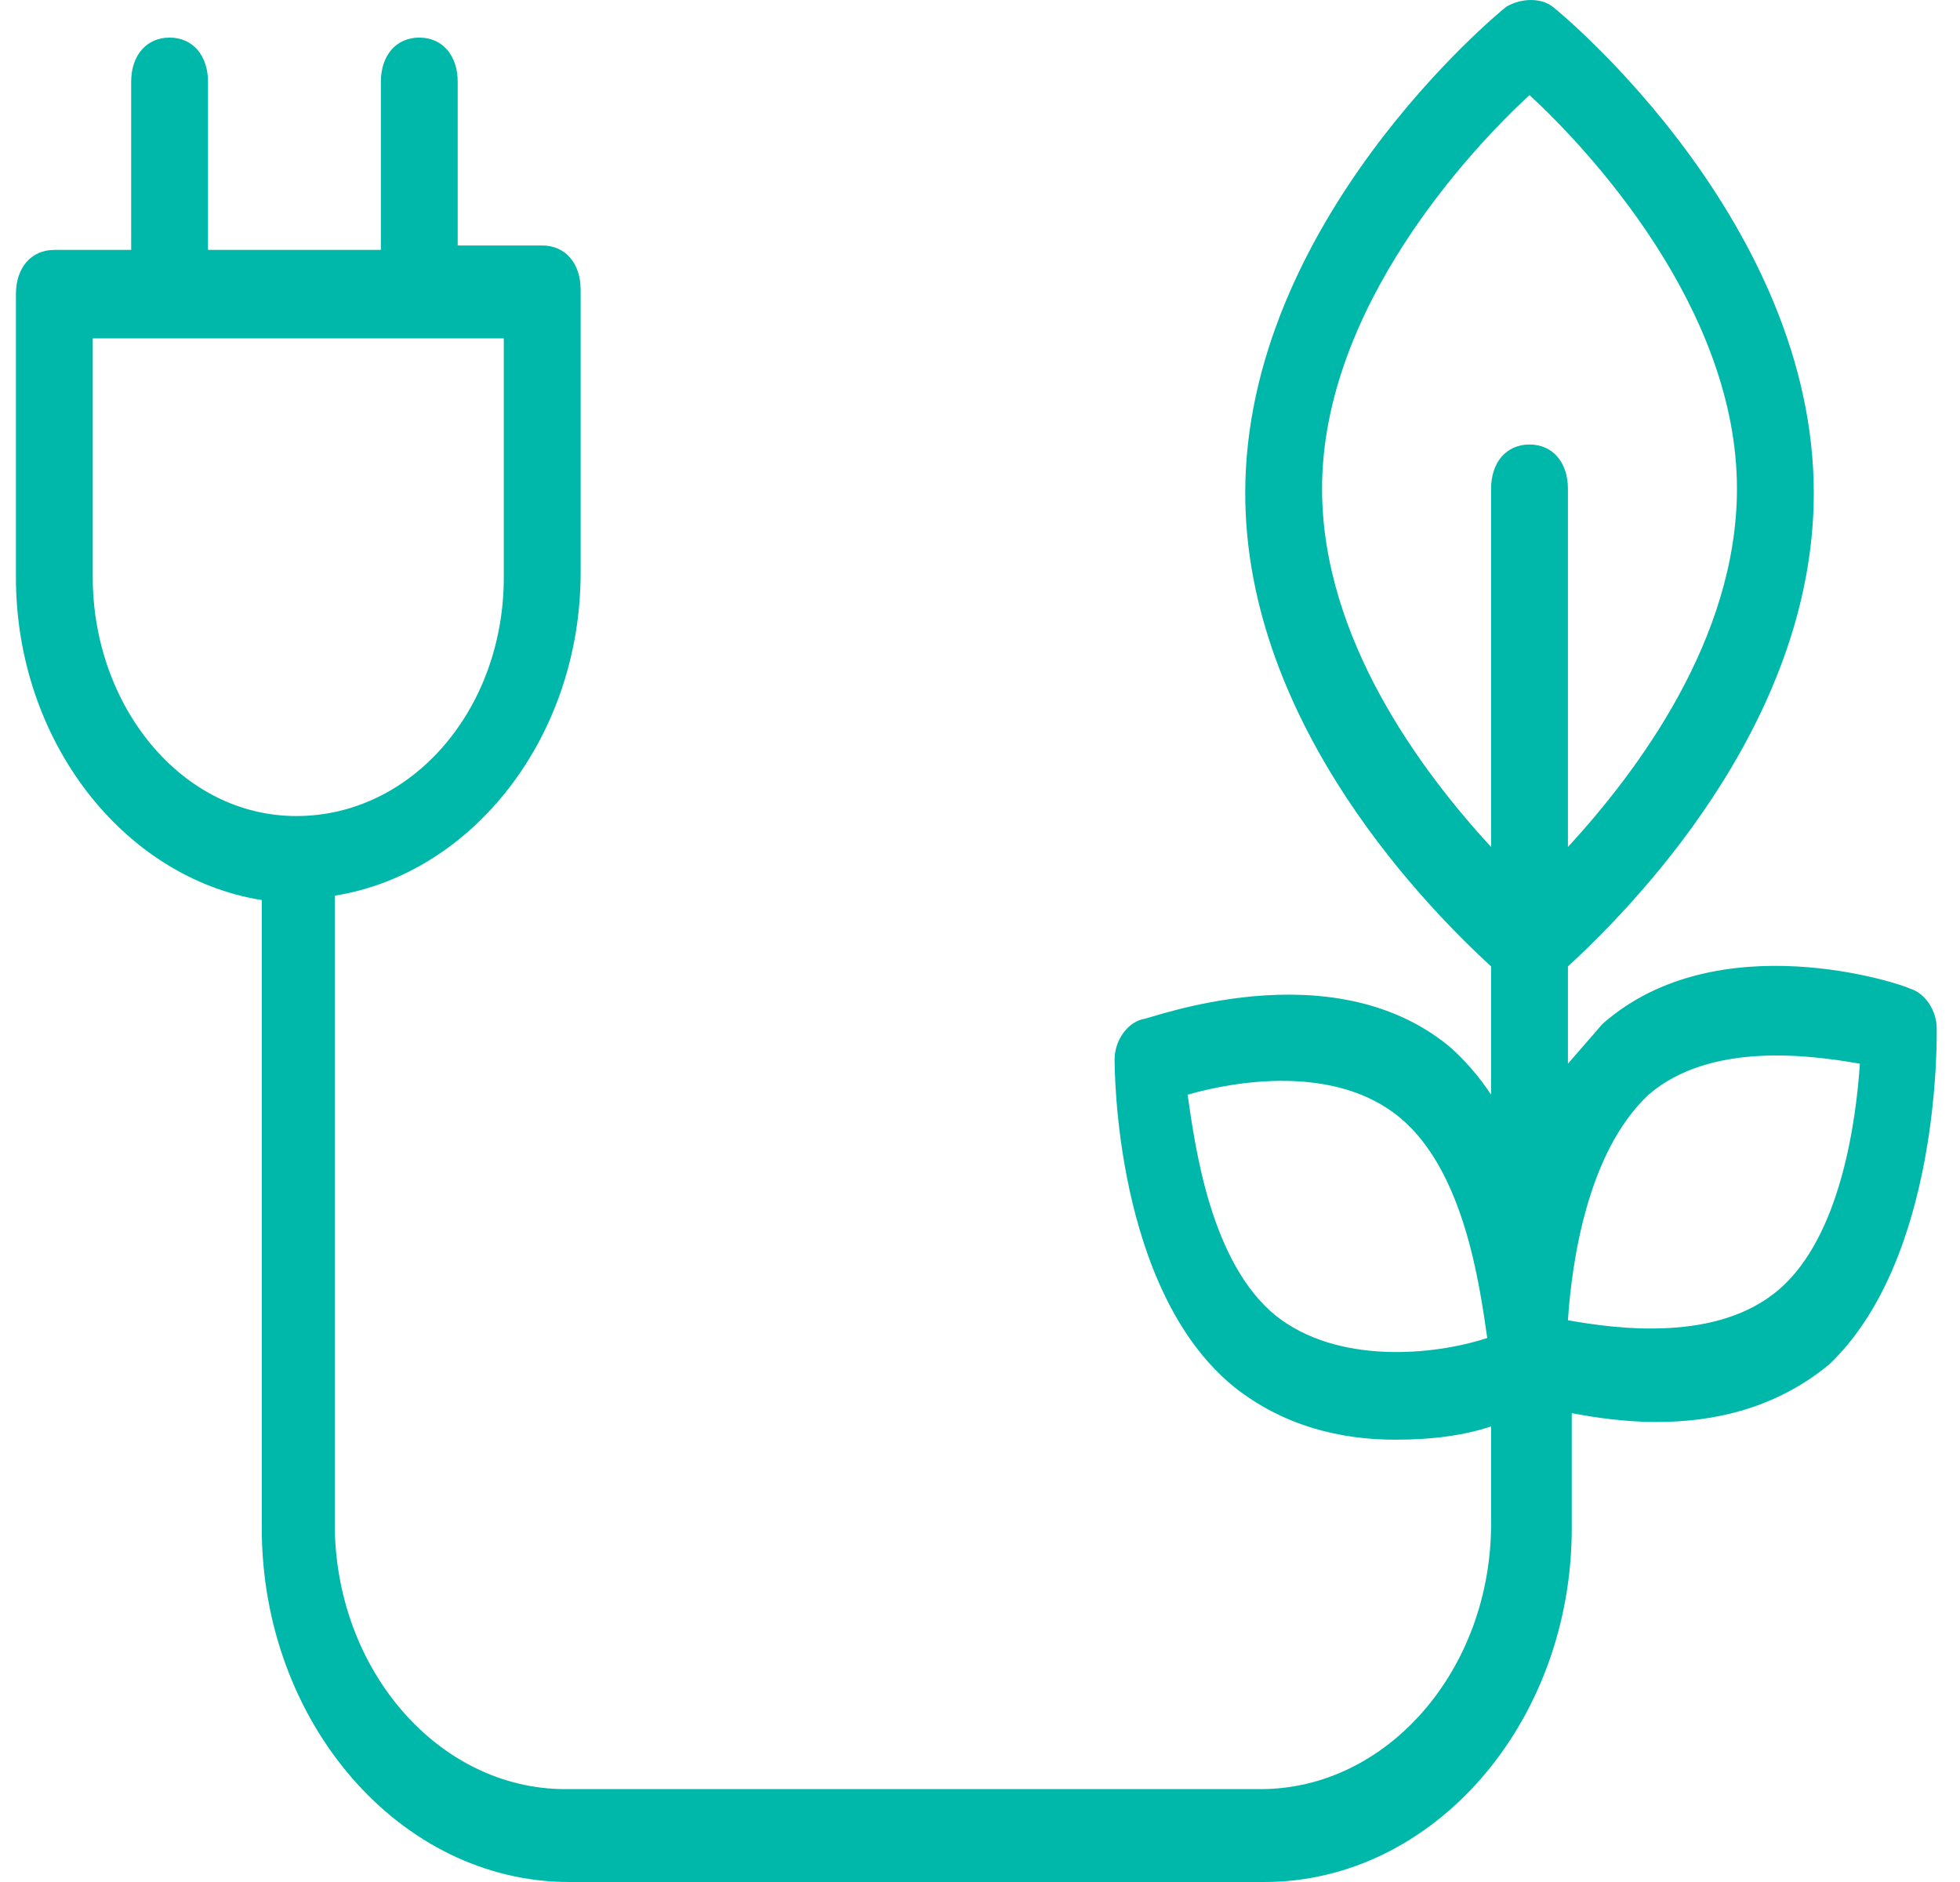 <svg width="50" height="48" viewBox="0 0 50 48" fill="none" xmlns="http://www.w3.org/2000/svg">
<path d="M49.406 26.228C49.406 25.777 49.112 25.326 48.72 25.213C48.524 25.1 43.82 23.521 40.88 26.115C40.586 26.454 40.292 26.792 39.998 27.13V24.649C41.468 23.295 46.27 18.557 46.27 12.578C46.27 5.697 39.9 0.395 39.606 0.169C39.312 -0.056 38.822 -0.056 38.43 0.169C38.136 0.395 31.766 5.697 31.766 12.578C31.766 18.557 36.568 23.295 38.038 24.649V27.92C37.744 27.469 37.352 27.018 36.96 26.679C33.922 24.197 29.316 26.002 29.12 26.002C28.728 26.115 28.434 26.566 28.434 27.018C28.434 27.243 28.434 32.884 31.472 35.365C32.746 36.381 34.216 36.719 35.588 36.719C36.568 36.719 37.352 36.606 38.038 36.381V38.862C38.038 42.585 35.392 45.631 32.158 45.631H14.42C11.186 45.631 8.54 42.585 8.54 38.862V22.844C12.068 22.28 14.812 18.783 14.812 14.609V7.389C14.812 6.712 14.42 6.261 13.832 6.261H11.676V2.087C11.676 1.41 11.284 0.959 10.696 0.959C10.108 0.959 9.716 1.41 9.716 2.087V6.374H5.306V2.087C5.306 1.41 4.914 0.959 4.326 0.959C3.738 0.959 3.346 1.41 3.346 2.087V6.374H1.386C0.798 6.374 0.406 6.825 0.406 7.502V14.722C0.406 18.895 3.15 22.392 6.678 22.956V38.975C6.678 43.939 10.206 48 14.518 48H32.256C36.568 48 40.096 43.939 40.096 38.975V36.042C40.684 36.155 41.468 36.268 42.252 36.268C43.722 36.268 45.29 35.929 46.662 34.801C49.504 32.094 49.406 26.454 49.406 26.228ZM2.366 14.722V8.63H12.852V14.722C12.852 18.106 10.5 20.813 7.56 20.813C4.62 20.813 2.366 17.993 2.366 14.722ZM33.726 12.465C33.726 7.84 37.548 3.779 39.018 2.425C40.488 3.779 44.31 7.84 44.31 12.465C44.31 16.301 41.762 19.685 39.998 21.603V12.465C39.998 11.789 39.606 11.337 39.018 11.337C38.43 11.337 38.038 11.789 38.038 12.465V21.603C36.274 19.685 33.726 16.301 33.726 12.465ZM32.55 33.56C30.884 32.207 30.492 29.274 30.296 27.92C31.472 27.582 34.02 27.13 35.686 28.484C37.352 29.838 37.744 32.771 37.94 34.125C36.568 34.576 34.118 34.801 32.55 33.56ZM45.388 32.884C43.82 34.237 41.272 33.899 39.998 33.673C40.096 32.207 40.488 29.387 42.056 27.92C43.624 26.566 46.172 26.905 47.446 27.13C47.348 28.597 46.956 31.53 45.388 32.884Z" fill="#00B8AA"/>
</svg>

